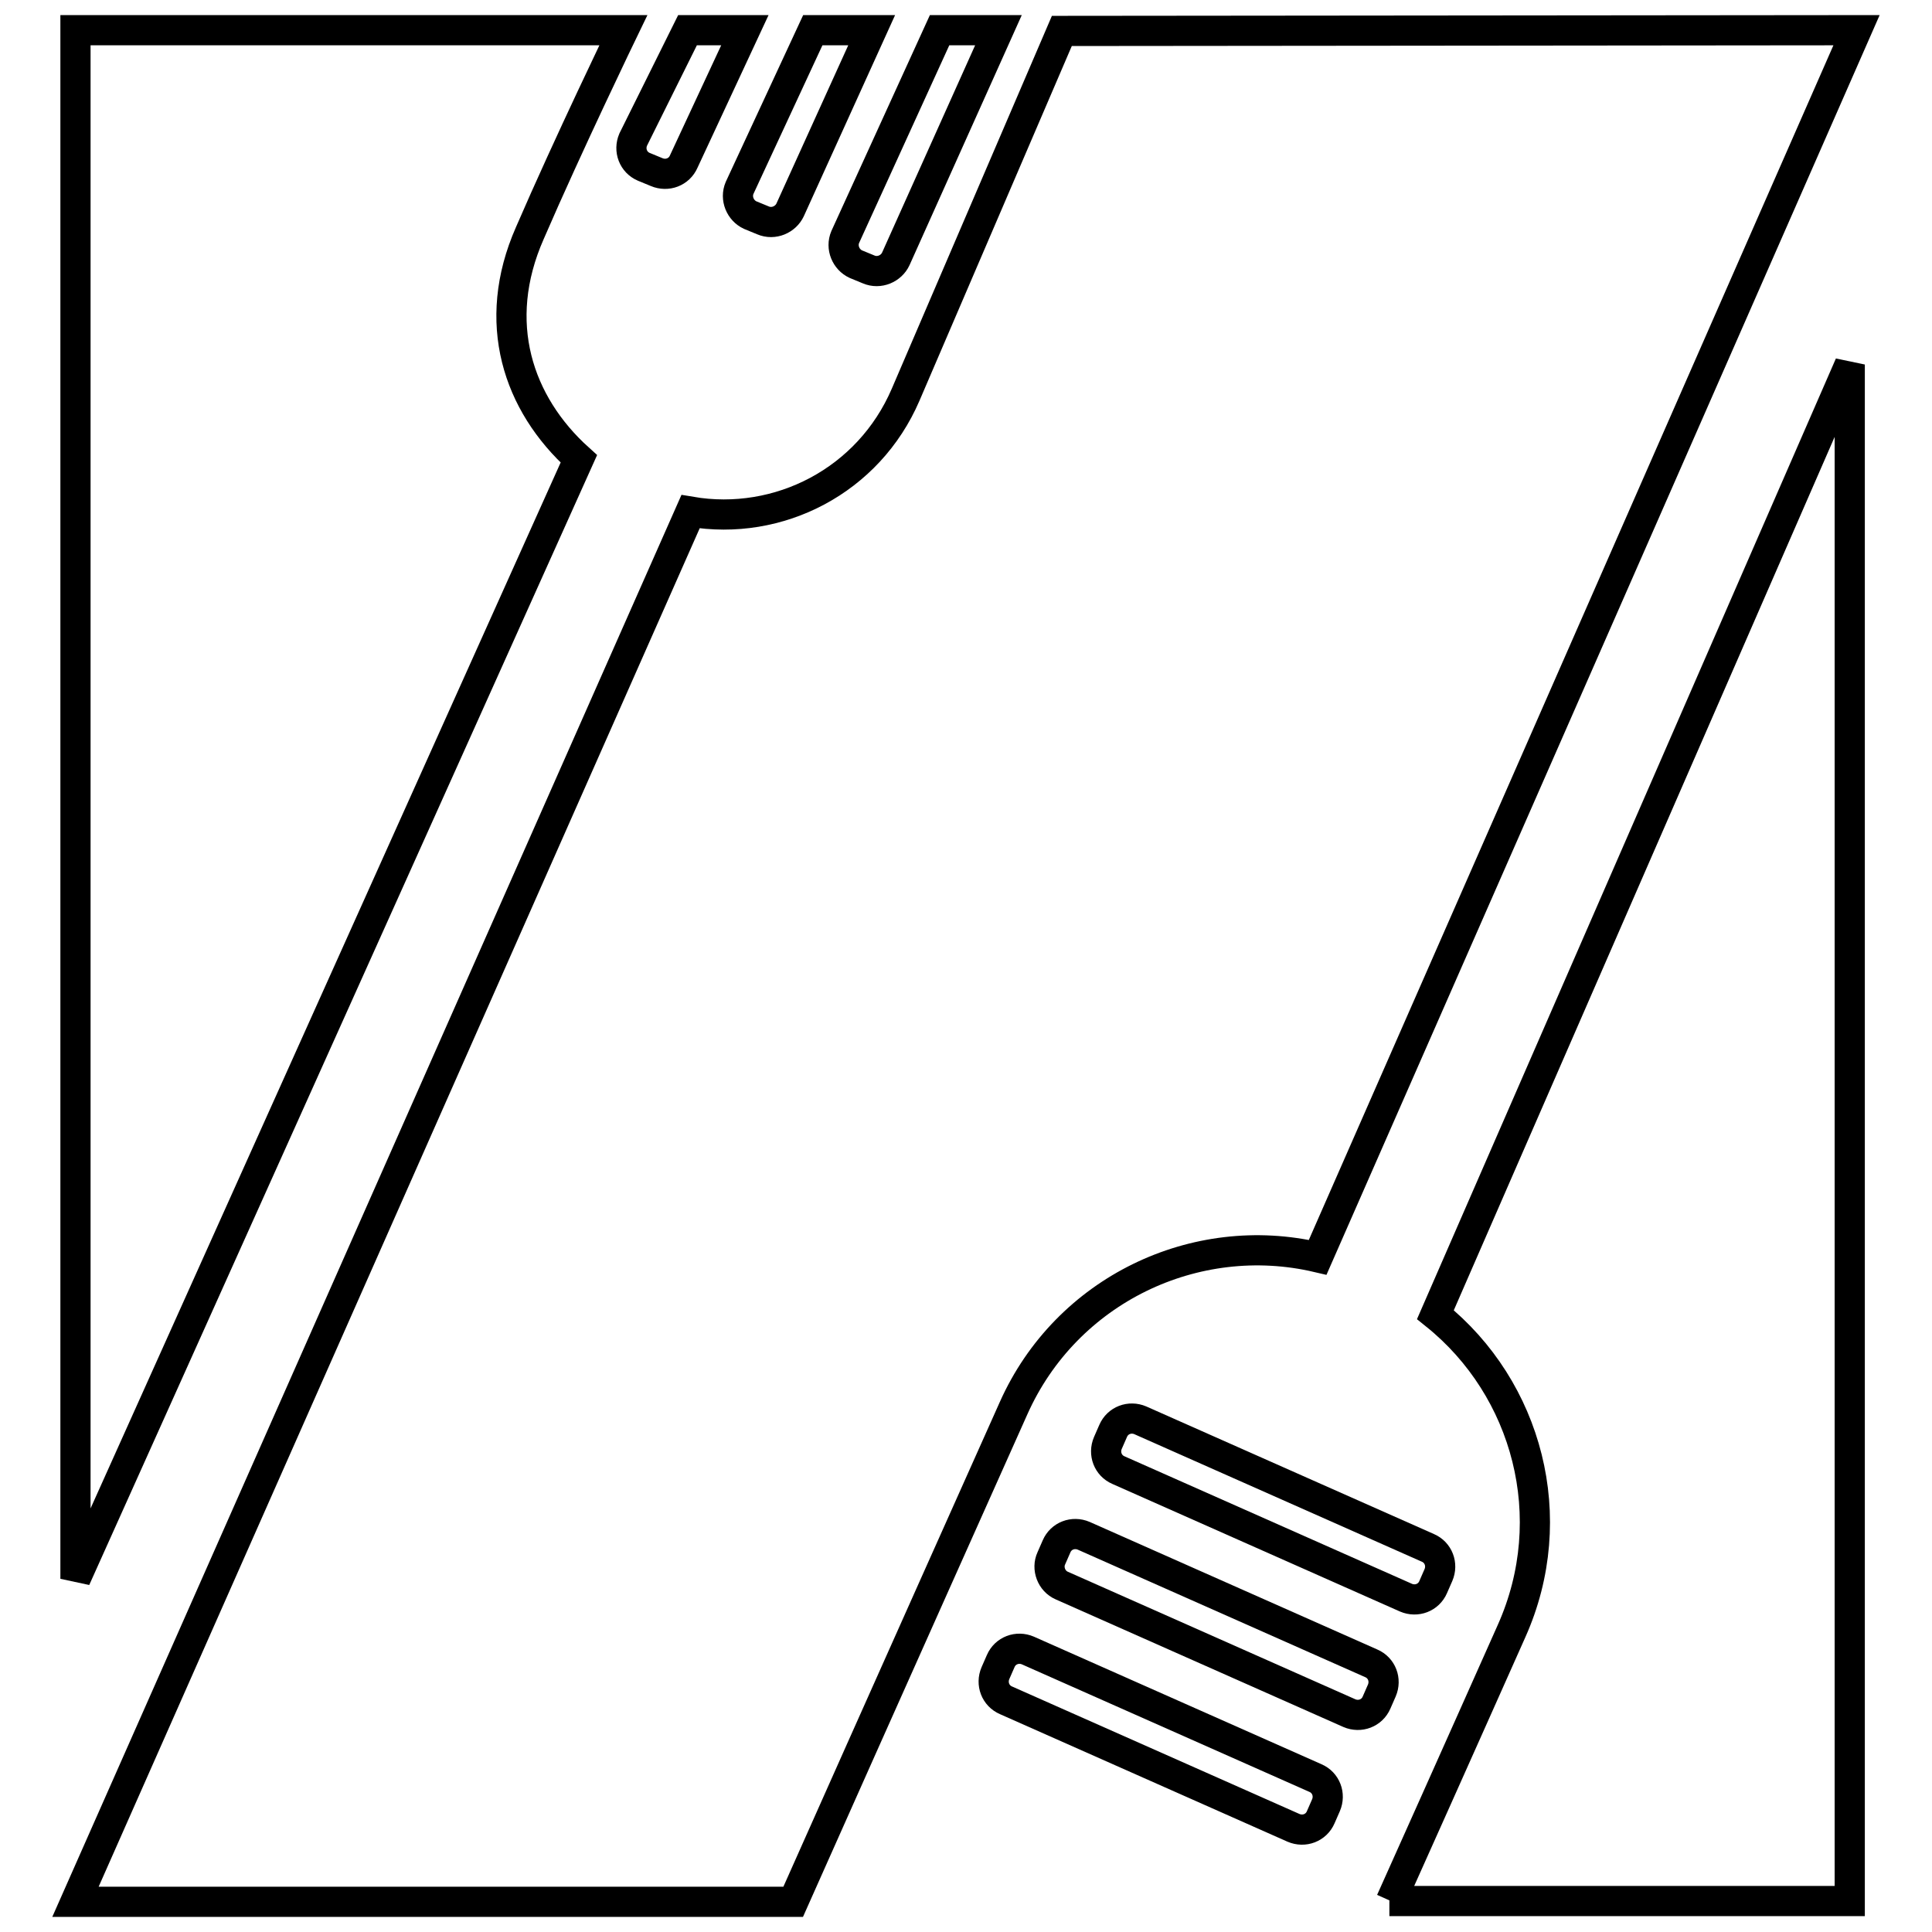 <?xml version="1.0" encoding="utf-8"?>
<!-- Svg Vector Icons : http://www.onlinewebfonts.com/icon -->
<!DOCTYPE svg PUBLIC "-//W3C//DTD SVG 1.1//EN" "http://www.w3.org/Graphics/SVG/1.1/DTD/svg11.dtd">
<svg version="1.1" xmlns="http://www.w3.org/2000/svg" xmlns:xlink="http://www.w3.org/1999/xlink" x="0px" y="0px" viewBox="0 0 256 256" enable-background="new 0 0 256 256" xml:space="preserve">
<g><g><path stroke-width="4" fill-opacity="0" stroke="#000000"  d="M98.7,4l-8.1,17.4c-0.6,1.4-2.2,2-3.6,1.4l-1.7-0.7c-1.4-0.6-2-2.2-1.4-3.6L91.1,4H98.7L98.7,4z"/><path stroke-width="4" fill-opacity="0" stroke="#000000"  d="M107.7,4L98,24.9c-0.6,1.4,0.1,3,1.4,3.6l1.7,0.7c1.4,0.6,3-0.1,3.6-1.4L115.5,4H107.7L107.7,4z"/><path stroke-width="4" fill-opacity="0" stroke="#000000"  d="M124.5,4L112,31.4c-0.6,1.4,0.1,3,1.4,3.6l1.7,0.7c1.4,0.6,3-0.1,3.6-1.4L132.3,4H124.5L124.5,4z"/><path stroke-width="4" fill-opacity="0" stroke="#000000"  d="M70.2,30.9C75.3,19.1,82.6,4,82.6,4H10v205.2L76.7,60.8C68.6,53.5,65,42.7,70.2,30.9L70.2,30.9z"/><path stroke-width="4" fill-opacity="0" stroke="#000000"  d="M134.3,186.6c7-15.7,24.1-23.8,40.3-20L246,4L140.7,4.1L120,52.3c-4.9,11.4-16.8,17.5-28.5,15.5L10,252h95.1C115.6,228.4,134.3,186.6,134.3,186.6L134.3,186.6z"/><path stroke-width="4" fill-opacity="0" stroke="#000000"  d="M190.2,174.2c12.2,9.8,16.8,26.9,10.1,41.9c0,0-7.7,17.3-16,35.8l-0.2,0h61V48.3L190.2,174.2L190.2,174.2z"/><path stroke-width="4" fill-opacity="0" stroke="#000000"  d="M131.9,221.7l0.7-1.6c0.6-1.4,2.2-2,3.6-1.4l38.1,16.9c1.4,0.6,2,2.2,1.4,3.6l-0.7,1.6c-0.6,1.4-2.2,2-3.6,1.4l-38.1-16.9C131.9,224.7,131.3,223.1,131.9,221.7L131.9,221.7z"/><path stroke-width="4" fill-opacity="0" stroke="#000000"  d="M139.3,206.5l0.7-1.6c0.6-1.4,2.2-2,3.6-1.4l38.1,16.9c1.4,0.6,2,2.2,1.4,3.6l-0.7,1.6c-0.6,1.4-2.2,2-3.6,1.4l-38.1-16.9C139.3,209.5,138.7,207.8,139.3,206.5L139.3,206.5z"/><path stroke-width="4" fill-opacity="0" stroke="#000000"  d="M146.8,191.2l0.7-1.6c0.6-1.4,2.2-2,3.6-1.4l38.1,16.9c1.4,0.6,2,2.2,1.4,3.6l-0.7,1.6c-0.6,1.4-2.2,2-3.6,1.4l-38.1-16.9C146.8,194.2,146.2,192.6,146.8,191.2L146.8,191.2z"/></g></g>
</svg>